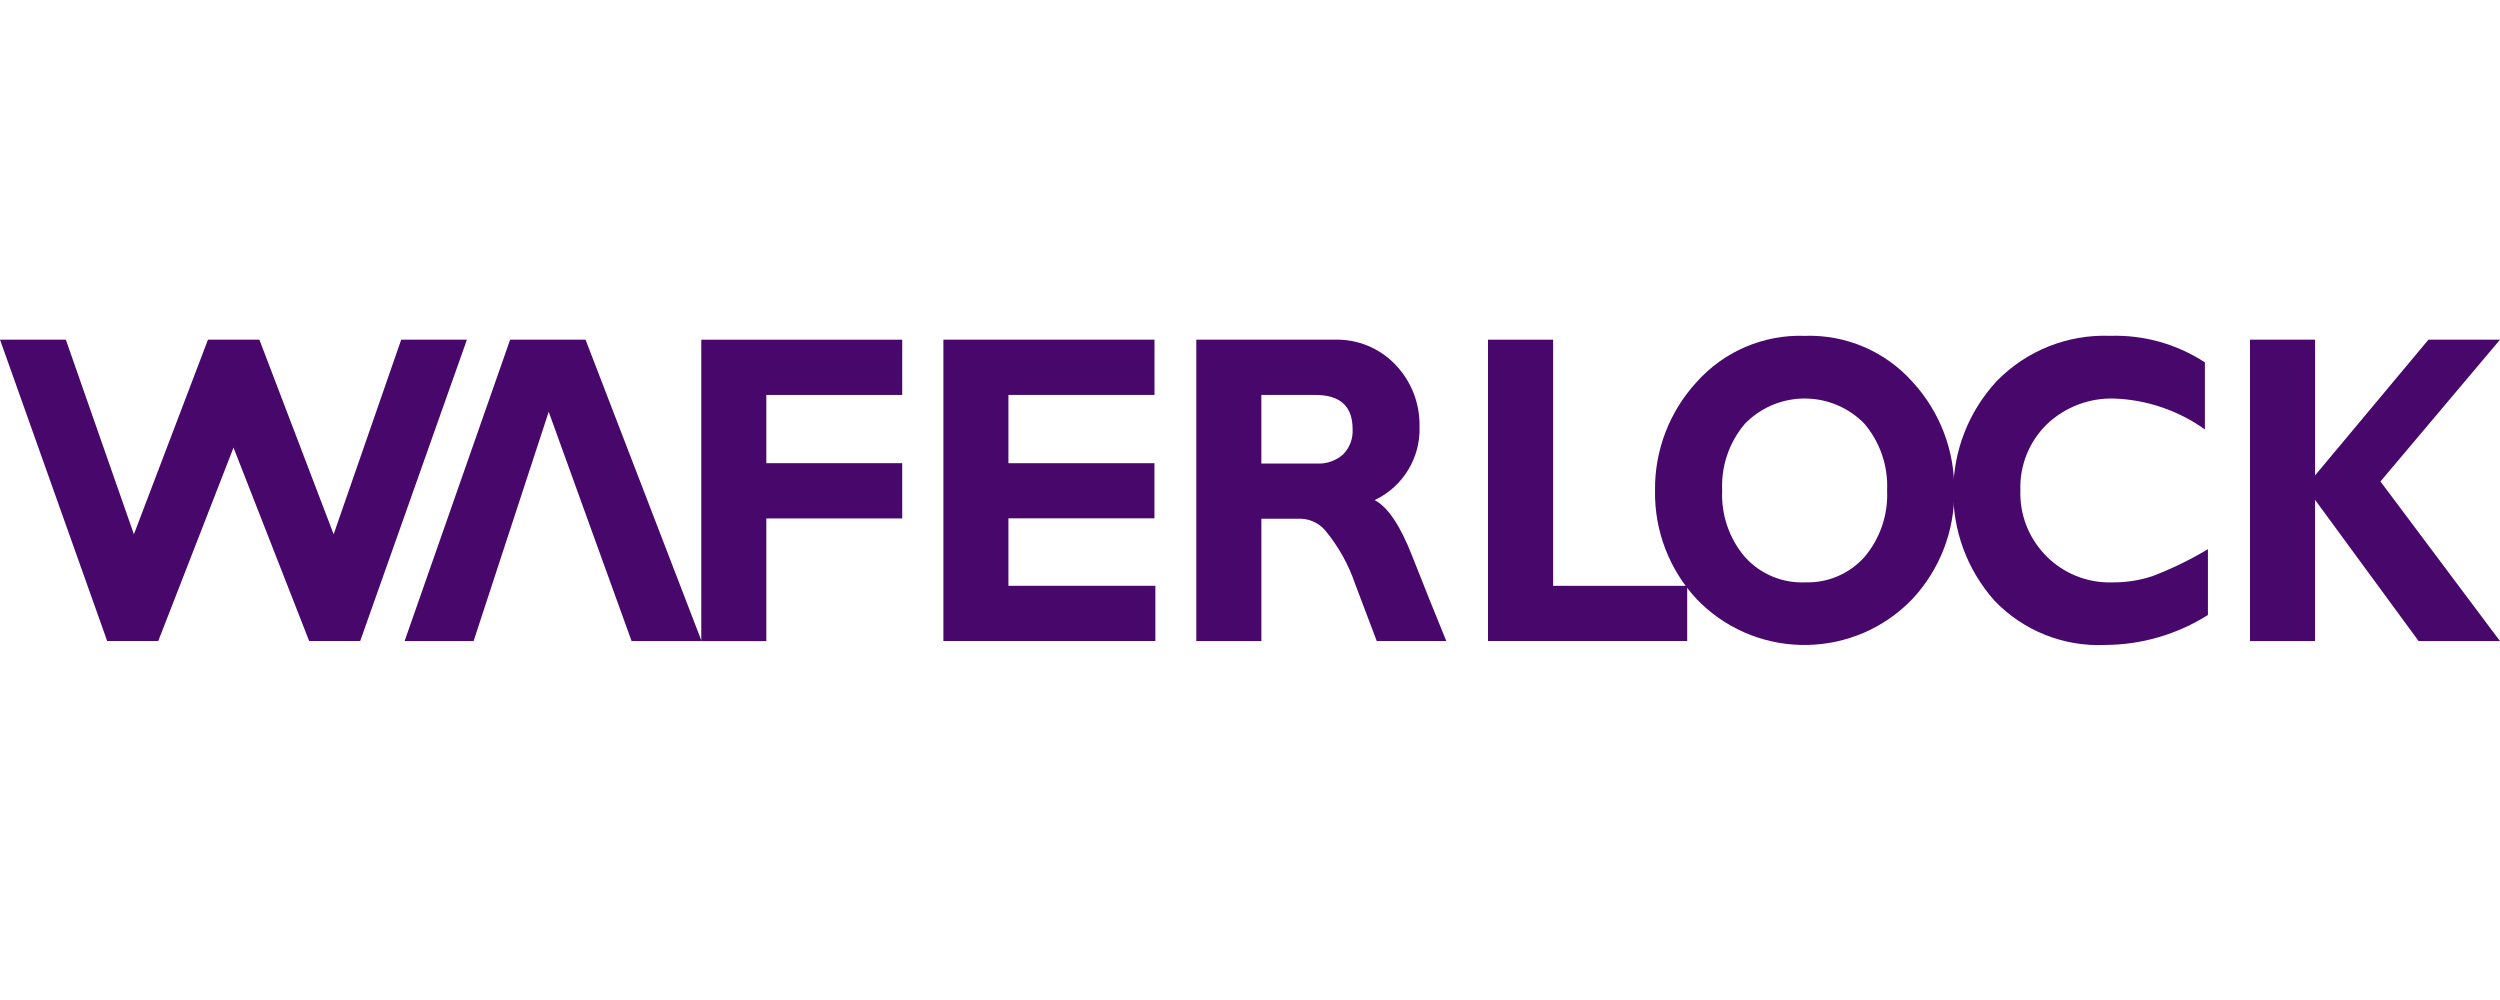 <?xml version="1.0" encoding="UTF-8"?>
<svg xmlns="http://www.w3.org/2000/svg" id="Layer_2" data-name="Layer 2" viewBox="0 0 1000 400">
  <defs>
    <style>
      .cls-1 {
        fill: none;
      }

      .cls-2 {
        fill: #48086b;
      }
    </style>
  </defs>
  <g id="Layer_1-2" data-name="Layer 1">
    <g>
      <rect class="cls-1" width="1000" height="400"></rect>
      <g id="Group_38" data-name="Group 38">
        <g id="Group_5" data-name="Group 5">
          <g id="Group_4" data-name="Group 4">
            <g id="Group_3" data-name="Group 3">
              <g id="Group_2" data-name="Group 2">
                <path id="Path_3" data-name="Path 3" class="cls-2" d="M360.89,135.88v22.1h-54.36v27.29h54.36v22.1h-54.36v49.07h-26.02v-120.56h80.38Z"></path>
                <path id="Path_4" data-name="Path 4" class="cls-2" d="M462.15,234.33v22.07h-84.79v-120.52h84.44v22.1h-58.43v27.29h58.41v22.07h-58.41v26.98h58.79Z"></path>
                <path id="Path_5" data-name="Path 5" class="cls-2" d="M478.51,135.88h55.11c9.31-.34,18.31,3.35,24.69,10.14,6.27,6.61,9.68,15.42,9.5,24.53.46,12.54-6.61,24.14-17.95,29.49,5.25,2.75,10.24,10.16,14.96,22.23,4.74,12.06,9.19,23.12,13.7,34.14h-27.82c-1.57-4.23-4.36-11.54-8.59-22.69-2.65-7.83-6.7-15.11-11.96-21.48-2.42-2.87-5.93-4.59-9.68-4.74h-15.92v48.93h-26.03v-120.56ZM504.54,157.98v27.44h22.2c3.81.2,7.55-1.08,10.44-3.59,2.69-2.69,4.1-6.41,3.86-10.21,0-9.1-4.96-13.65-14.89-13.64h-21.6Z"></path>
                <path id="Path_6" data-name="Path 6" class="cls-2" d="M674.88,234.33v22.07h-79.68v-120.52h26.05v98.45h53.63Z"></path>
                <path id="Path_7" data-name="Path 7" class="cls-2" d="M721.93,134.34c16.47-.57,32.33,6.25,43.24,18.6,10.8,11.81,16.71,27.27,16.53,43.27.23,16.09-5.77,31.64-16.75,43.4-22.91,23.84-60.81,24.59-84.65,1.67-.54-.52-1.07-1.05-1.59-1.59-10.98-11.79-16.97-27.37-16.7-43.48-.19-16.02,5.74-31.5,16.57-43.31,10.96-12.34,26.86-19.15,43.35-18.56ZM721.93,232.93c9.07.35,17.81-3.37,23.86-10.13,6.27-7.41,9.5-16.92,9.05-26.62.46-9.71-2.78-19.24-9.05-26.67-12.85-13.21-33.98-13.5-47.19-.64-.22.21-.43.42-.64.64-6.3,7.42-9.55,16.95-9.09,26.67-.44,9.7,2.8,19.22,9.09,26.62,6.09,6.77,14.87,10.49,23.97,10.15v-.02Z"></path>
                <path id="Path_8" data-name="Path 8" class="cls-2" d="M883.17,219.67v26.32c-12.29,7.77-26.52,11.92-41.07,11.99-16.64.78-32.81-5.69-44.32-17.73-22.33-25.14-21.94-63.12.9-87.8,11.89-12.2,28.41-18.79,45.43-18.12,13.41-.43,26.62,3.28,37.85,10.62v26.82c-10.54-7.53-23.04-11.82-35.98-12.34-10.11-.39-19.94,3.33-27.26,10.3-7.05,6.9-10.89,16.43-10.57,26.29-.68,19.71,14.75,36.25,34.46,36.93.9.03,1.8.03,2.7,0,5.29.02,10.54-.81,15.57-2.46,7.73-2.94,15.19-6.56,22.29-10.82Z"></path>
                <path id="Path_9" data-name="Path 9" class="cls-2" d="M1000,135.88l-47.82,56.71,47.82,63.85h-32.55l-41.43-56.5v56.5h-26.02v-120.56h26.03v54.27l45.34-54.27h28.64Z"></path>
                <path id="Path_10" data-name="Path 10" class="cls-2" d="M186.77,135.88h-26.29l-27.02,77.83-29.71-77.85h-20.56l-29.63,77.85-27.23-77.85H0l42.87,120.54h20.43l28.78-73.94,1.32-3.41,30.27,77.36h20.41l42.68-120.52Z"></path>
                <path id="Path_11" data-name="Path 11" class="cls-2" d="M280.63,256.42l-46.41-120.54h-30.17l-42.21,120.54h27.6l7.79-23.79h0l6.9-21.06h0l15.35-46.85,13.1,36.23h0l15.93,44.05h0l4.13,11.43h27.98Z"></path>
              </g>
            </g>
          </g>
        </g>
      </g>
    </g>
  </g>
</svg>
